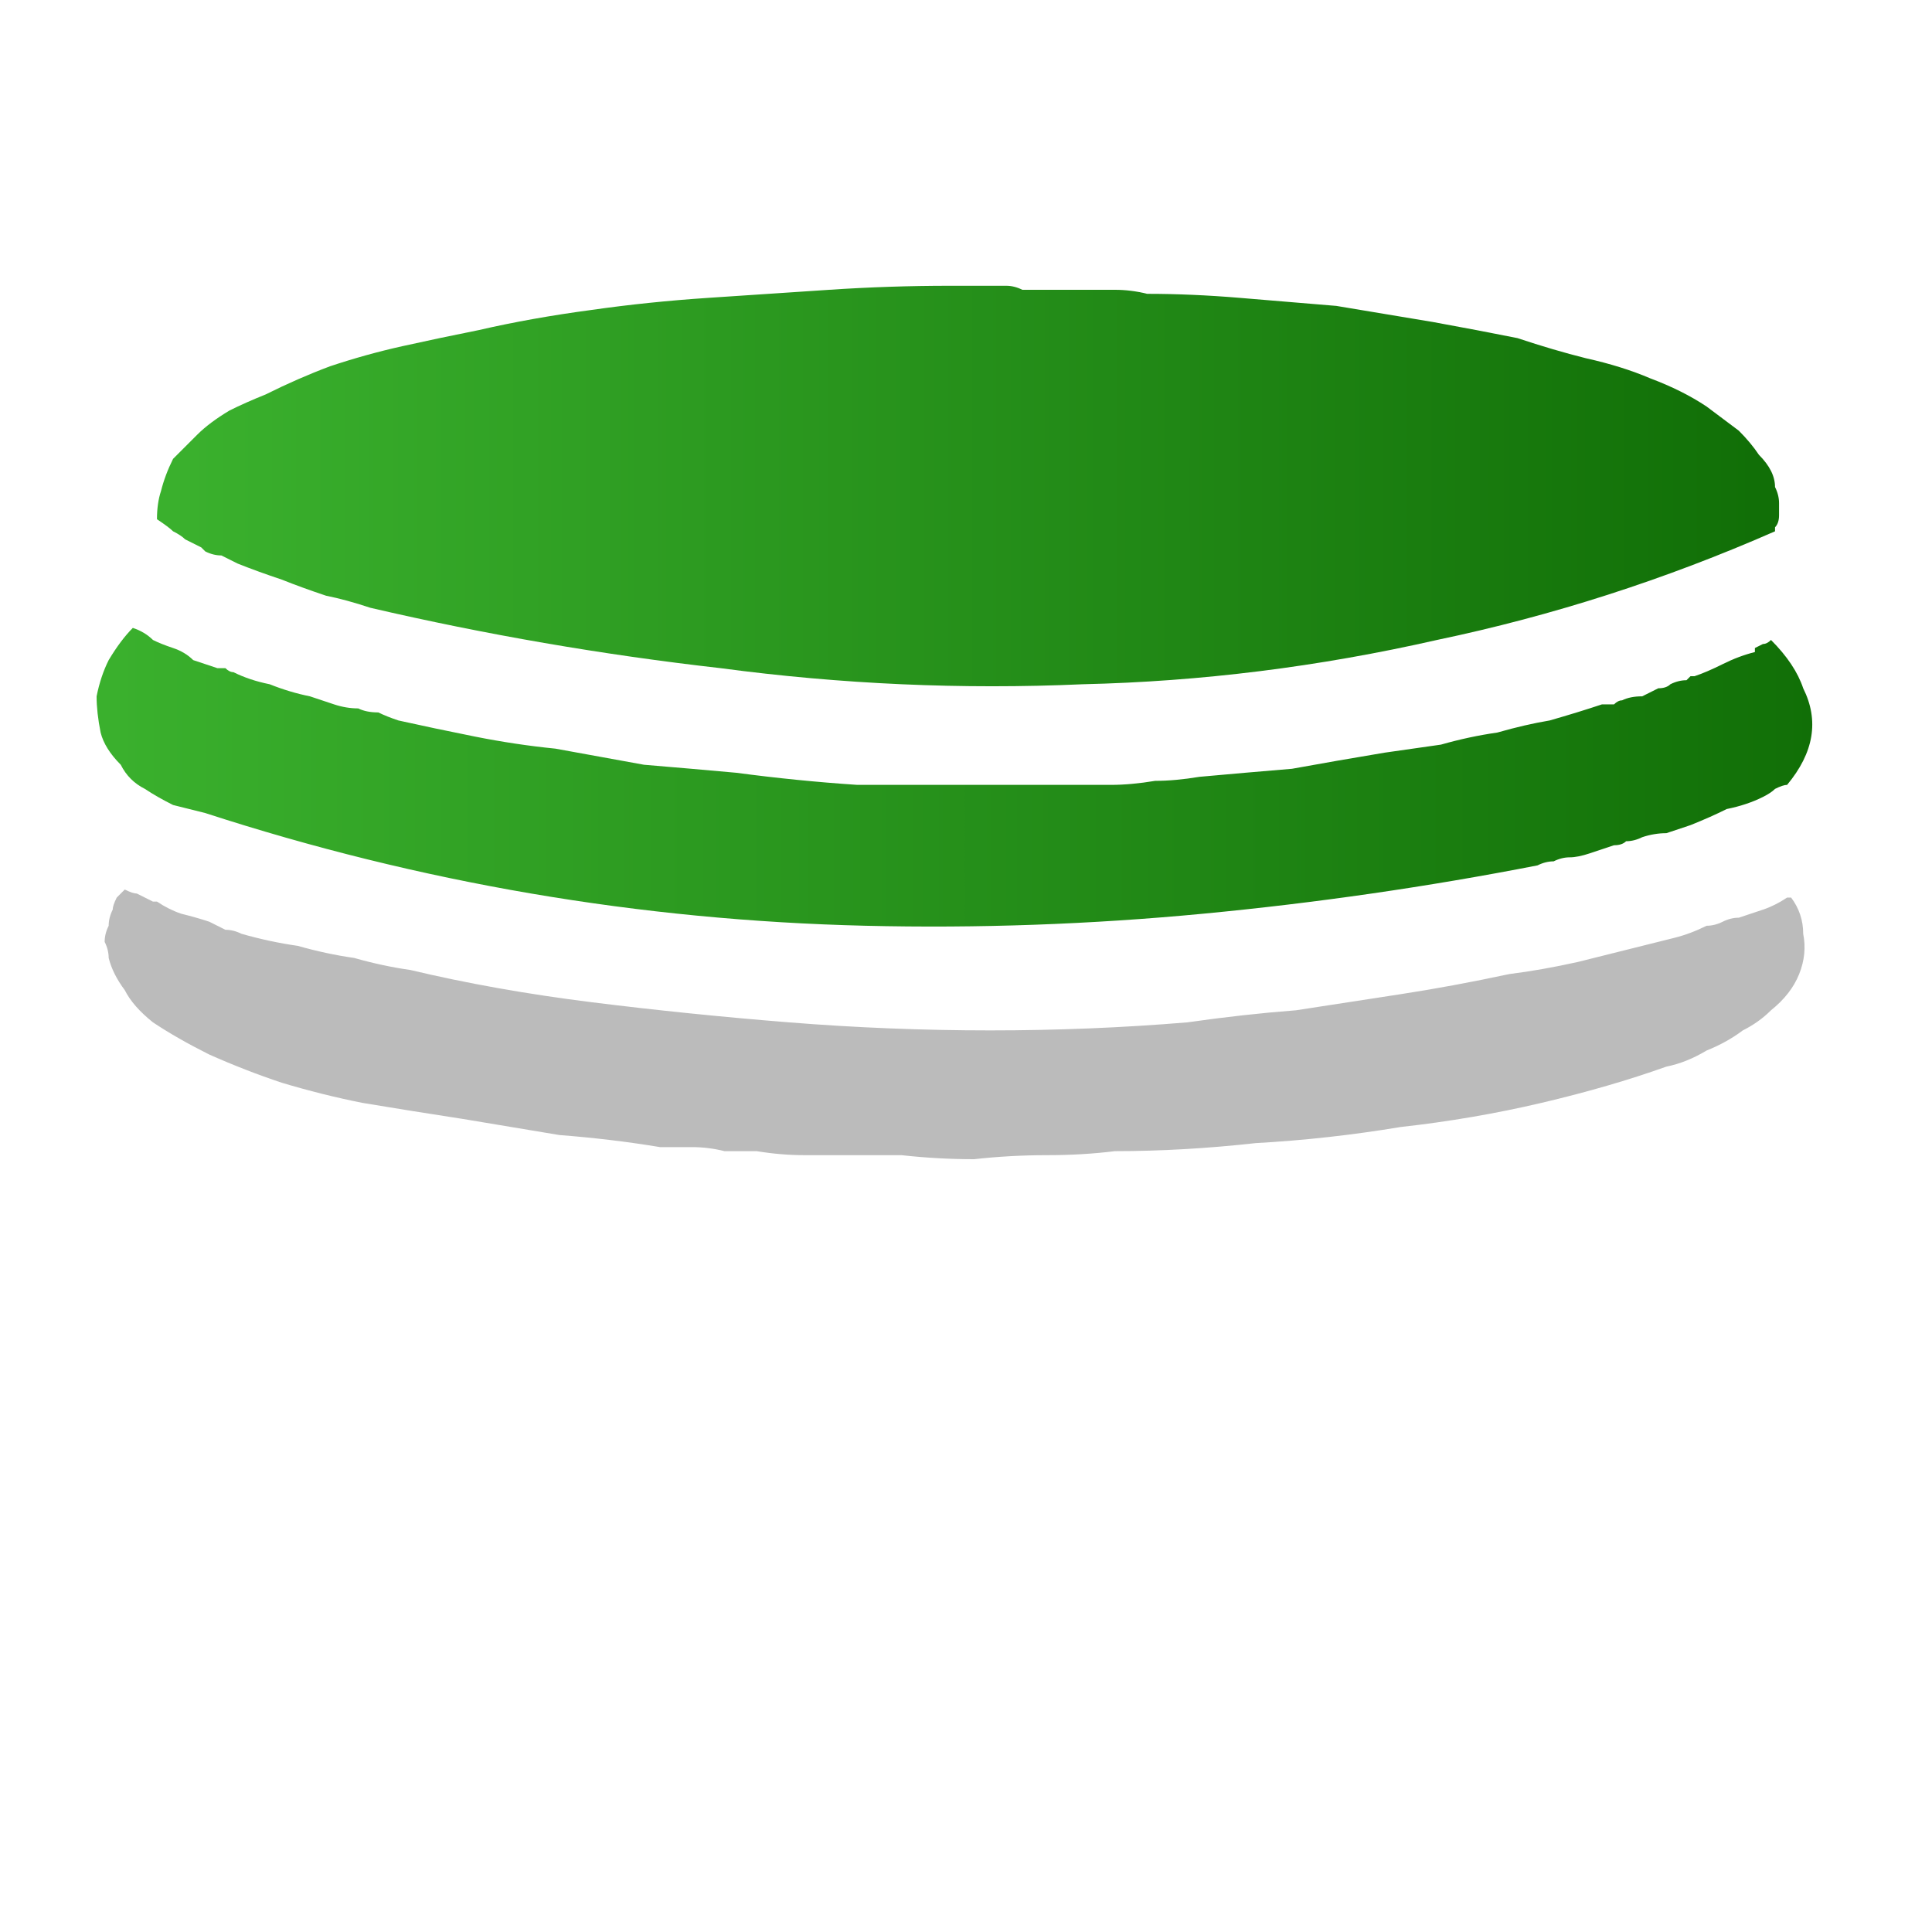 <?xml version="1.0" encoding="utf-8"?>
<svg xmlns="http://www.w3.org/2000/svg" height="24" width="24">
    <defs>
        <linearGradient gradientTransform="matrix(0.013 0 0 0.013 11.9 -1.05)" gradientUnits="userSpaceOnUse" id="gradient0" spreadMethod="pad" x1="-819.2" x2="819.2">
            <stop offset="0.008" stop-color="#3AB02D" />
            <stop offset="1" stop-color="#116F07" />
        </linearGradient>
        <linearGradient gradientTransform="matrix(0.012 0 0 0.012 12 -4)" gradientUnits="userSpaceOnUse" id="gradient1" spreadMethod="pad" x1="-819.2" x2="819.2">
            <stop offset="0.008" stop-color="#3AB02D" />
            <stop offset="1" stop-color="#116F07" />
        </linearGradient>
    </defs>
    <g>
        <path d="M22.25 11.15 Q22.4 11.35 22.4 11.6 22.45 11.85 22.35 12.1 22.25 12.35 22 12.55 21.85 12.7 21.65 12.8 21.45 12.95 21.2 13.05 20.95 13.2 20.7 13.25 20 13.5 19.15 13.7 18.3 13.9 17.4 14 16.5 14.15 15.6 14.2 14.7 14.3 13.85 14.3 13.45 14.35 13 14.35 12.55 14.35 12.1 14.4 11.65 14.4 11.2 14.35 10.9 14.35 10.6 14.35 10.3 14.35 10 14.35 9.7 14.35 9.4 14.3 9.2 14.3 9 14.3 8.8 14.25 8.6 14.25 8.4 14.25 8.2 14.25 7.6 14.15 6.95 14.1 6.35 14 5.75 13.9 5.1 13.8 4.5 13.7 4 13.6 3.5 13.45 3.05 13.3 2.6 13.1 2.2 12.9 1.9 12.7 1.65 12.5 1.55 12.3 1.4 12.1 1.35 11.9 1.35 11.8 1.3 11.7 1.3 11.6 1.35 11.5 1.35 11.4 1.4 11.3 1.4 11.25 1.45 11.15 1.5 11.1 1.55 11.05 1.65 11.1 1.7 11.1 1.8 11.15 1.9 11.2 1.9 11.2 1.9 11.2 L1.95 11.2 Q2.1 11.3 2.25 11.35 2.45 11.4 2.6 11.45 2.7 11.5 2.8 11.55 2.9 11.55 3 11.6 3.35 11.7 3.7 11.75 4.05 11.85 4.4 11.9 4.75 12 5.1 12.05 6.15 12.3 7.35 12.45 8.55 12.6 9.8 12.7 11.05 12.8 12.3 12.8 13.55 12.8 14.75 12.7 15.45 12.6 16.1 12.55 16.75 12.45 17.4 12.35 18.05 12.25 18.75 12.1 19.15 12.05 19.6 11.95 20 11.85 20.4 11.75 20.6 11.7 20.8 11.65 21 11.6 21.2 11.5 21.3 11.5 21.4 11.45 21.5 11.4 21.6 11.4 21.75 11.35 21.9 11.3 22.05 11.25 22.2 11.15 22.2 11.15 22.2 11.15 22.25 11.15 22.25 11.15" fill="#BBBBBB" stroke="none" />
        <path d="M21 10.25 Q20.85 10.3 20.7 10.35 20.55 10.35 20.4 10.4 20.3 10.45 20.2 10.45 20.15 10.5 20.05 10.5 19.9 10.55 19.75 10.6 19.6 10.65 19.5 10.65 19.4 10.65 19.3 10.7 19.2 10.7 19.1 10.75 17.05 11.15 14.95 11.35 12.85 11.55 10.75 11.5 8.65 11.45 6.6 11.1 4.55 10.75 2.55 10.1 2.35 10.05 2.15 10 1.95 9.9 1.8 9.8 1.6 9.7 1.5 9.5 1.3 9.3 1.25 9.1 1.2 8.85 1.2 8.65 1.25 8.4 1.35 8.2 1.5 7.95 1.65 7.8 1.8 7.85 1.9 7.95 2 8 2.15 8.05 2.3 8.1 2.4 8.2 2.55 8.25 2.7 8.3 2.75 8.3 2.8 8.3 2.85 8.35 2.9 8.35 3.1 8.45 3.35 8.5 3.6 8.6 3.85 8.65 4 8.7 4.15 8.75 4.3 8.8 4.45 8.8 4.55 8.85 4.7 8.85 4.8 8.9 4.95 8.95 5.4 9.05 5.9 9.15 6.4 9.25 6.9 9.3 7.45 9.4 8 9.5 8.6 9.55 9.15 9.6 9.9 9.7 10.65 9.75 11.4 9.75 12.2 9.75 12.95 9.75 13.8 9.75 14.05 9.75 14.35 9.7 14.6 9.7 14.9 9.65 15.45 9.6 16.05 9.55 16.6 9.45 17.2 9.35 17.55 9.3 17.9 9.25 18.25 9.15 18.6 9.1 18.95 9 19.25 8.95 19.6 8.85 19.9 8.75 L20.05 8.75 Q20.1 8.7 20.15 8.7 20.25 8.65 20.4 8.65 20.5 8.6 20.6 8.55 20.7 8.55 20.75 8.5 20.85 8.45 20.95 8.45 20.95 8.45 21 8.4 21 8.4 21.05 8.4 21.2 8.35 21.4 8.25 21.6 8.15 21.8 8.1 21.8 8.1 21.8 8.05 21.8 8.05 21.8 8.05 L21.9 8 Q21.95 8 22 7.95 22.3 8.25 22.4 8.55 22.55 8.85 22.5 9.15 22.45 9.45 22.2 9.75 22.15 9.75 22.05 9.8 22 9.85 21.9 9.9 21.7 10 21.45 10.05 21.25 10.15 21 10.25" fill="url(#gradient0)" stroke="none" />
        <path d="M22.05 6.55 Q22.05 6.55 22.05 6.55 22.05 6.55 22.05 6.55 22.05 6.6 22.05 6.6 20 7.5 17.85 7.95 15.65 8.45 13.45 8.5 11.2 8.6 8.95 8.3 6.75 8.05 4.6 7.55 4.3 7.45 4.05 7.4 3.75 7.3 3.5 7.2 3.2 7.1 2.95 7 2.85 6.95 2.75 6.9 2.65 6.9 2.55 6.85 L2.5 6.8 Q2.5 6.8 2.5 6.8 2.4 6.75 2.3 6.7 2.25 6.65 2.15 6.6 2.1 6.55 1.95 6.45 1.95 6.25 2 6.1 2.05 5.9 2.15 5.7 2.3 5.55 2.45 5.4 2.6 5.25 2.85 5.1 3.05 5 3.3 4.9 3.7 4.7 4.1 4.55 4.55 4.4 5 4.3 5.45 4.2 5.95 4.1 6.6 3.95 7.35 3.85 8.05 3.75 8.8 3.7 9.55 3.65 10.3 3.6 11.05 3.55 11.8 3.55 11.85 3.55 11.95 3.55 12.1 3.55 12.2 3.55 12.35 3.55 12.5 3.55 12.6 3.55 12.7 3.6 12.85 3.6 13.05 3.6 13.25 3.6 13.45 3.6 13.65 3.6 13.85 3.6 14.05 3.6 14.25 3.65 14.8 3.65 15.4 3.7 16 3.75 16.6 3.8 17.2 3.9 17.8 4 18.35 4.1 18.85 4.2 19.3 4.35 19.7 4.45 20.15 4.55 20.5 4.7 20.9 4.85 21.2 5.05 21.4 5.2 21.6 5.35 21.75 5.5 21.85 5.65 21.95 5.75 22 5.85 22.05 5.95 22.05 6.05 22.1 6.15 22.1 6.25 22.1 6.3 22.1 6.4 22.1 6.5 22.05 6.55" fill="url(#gradient1)" stroke="none" />
    </g>
</svg>
